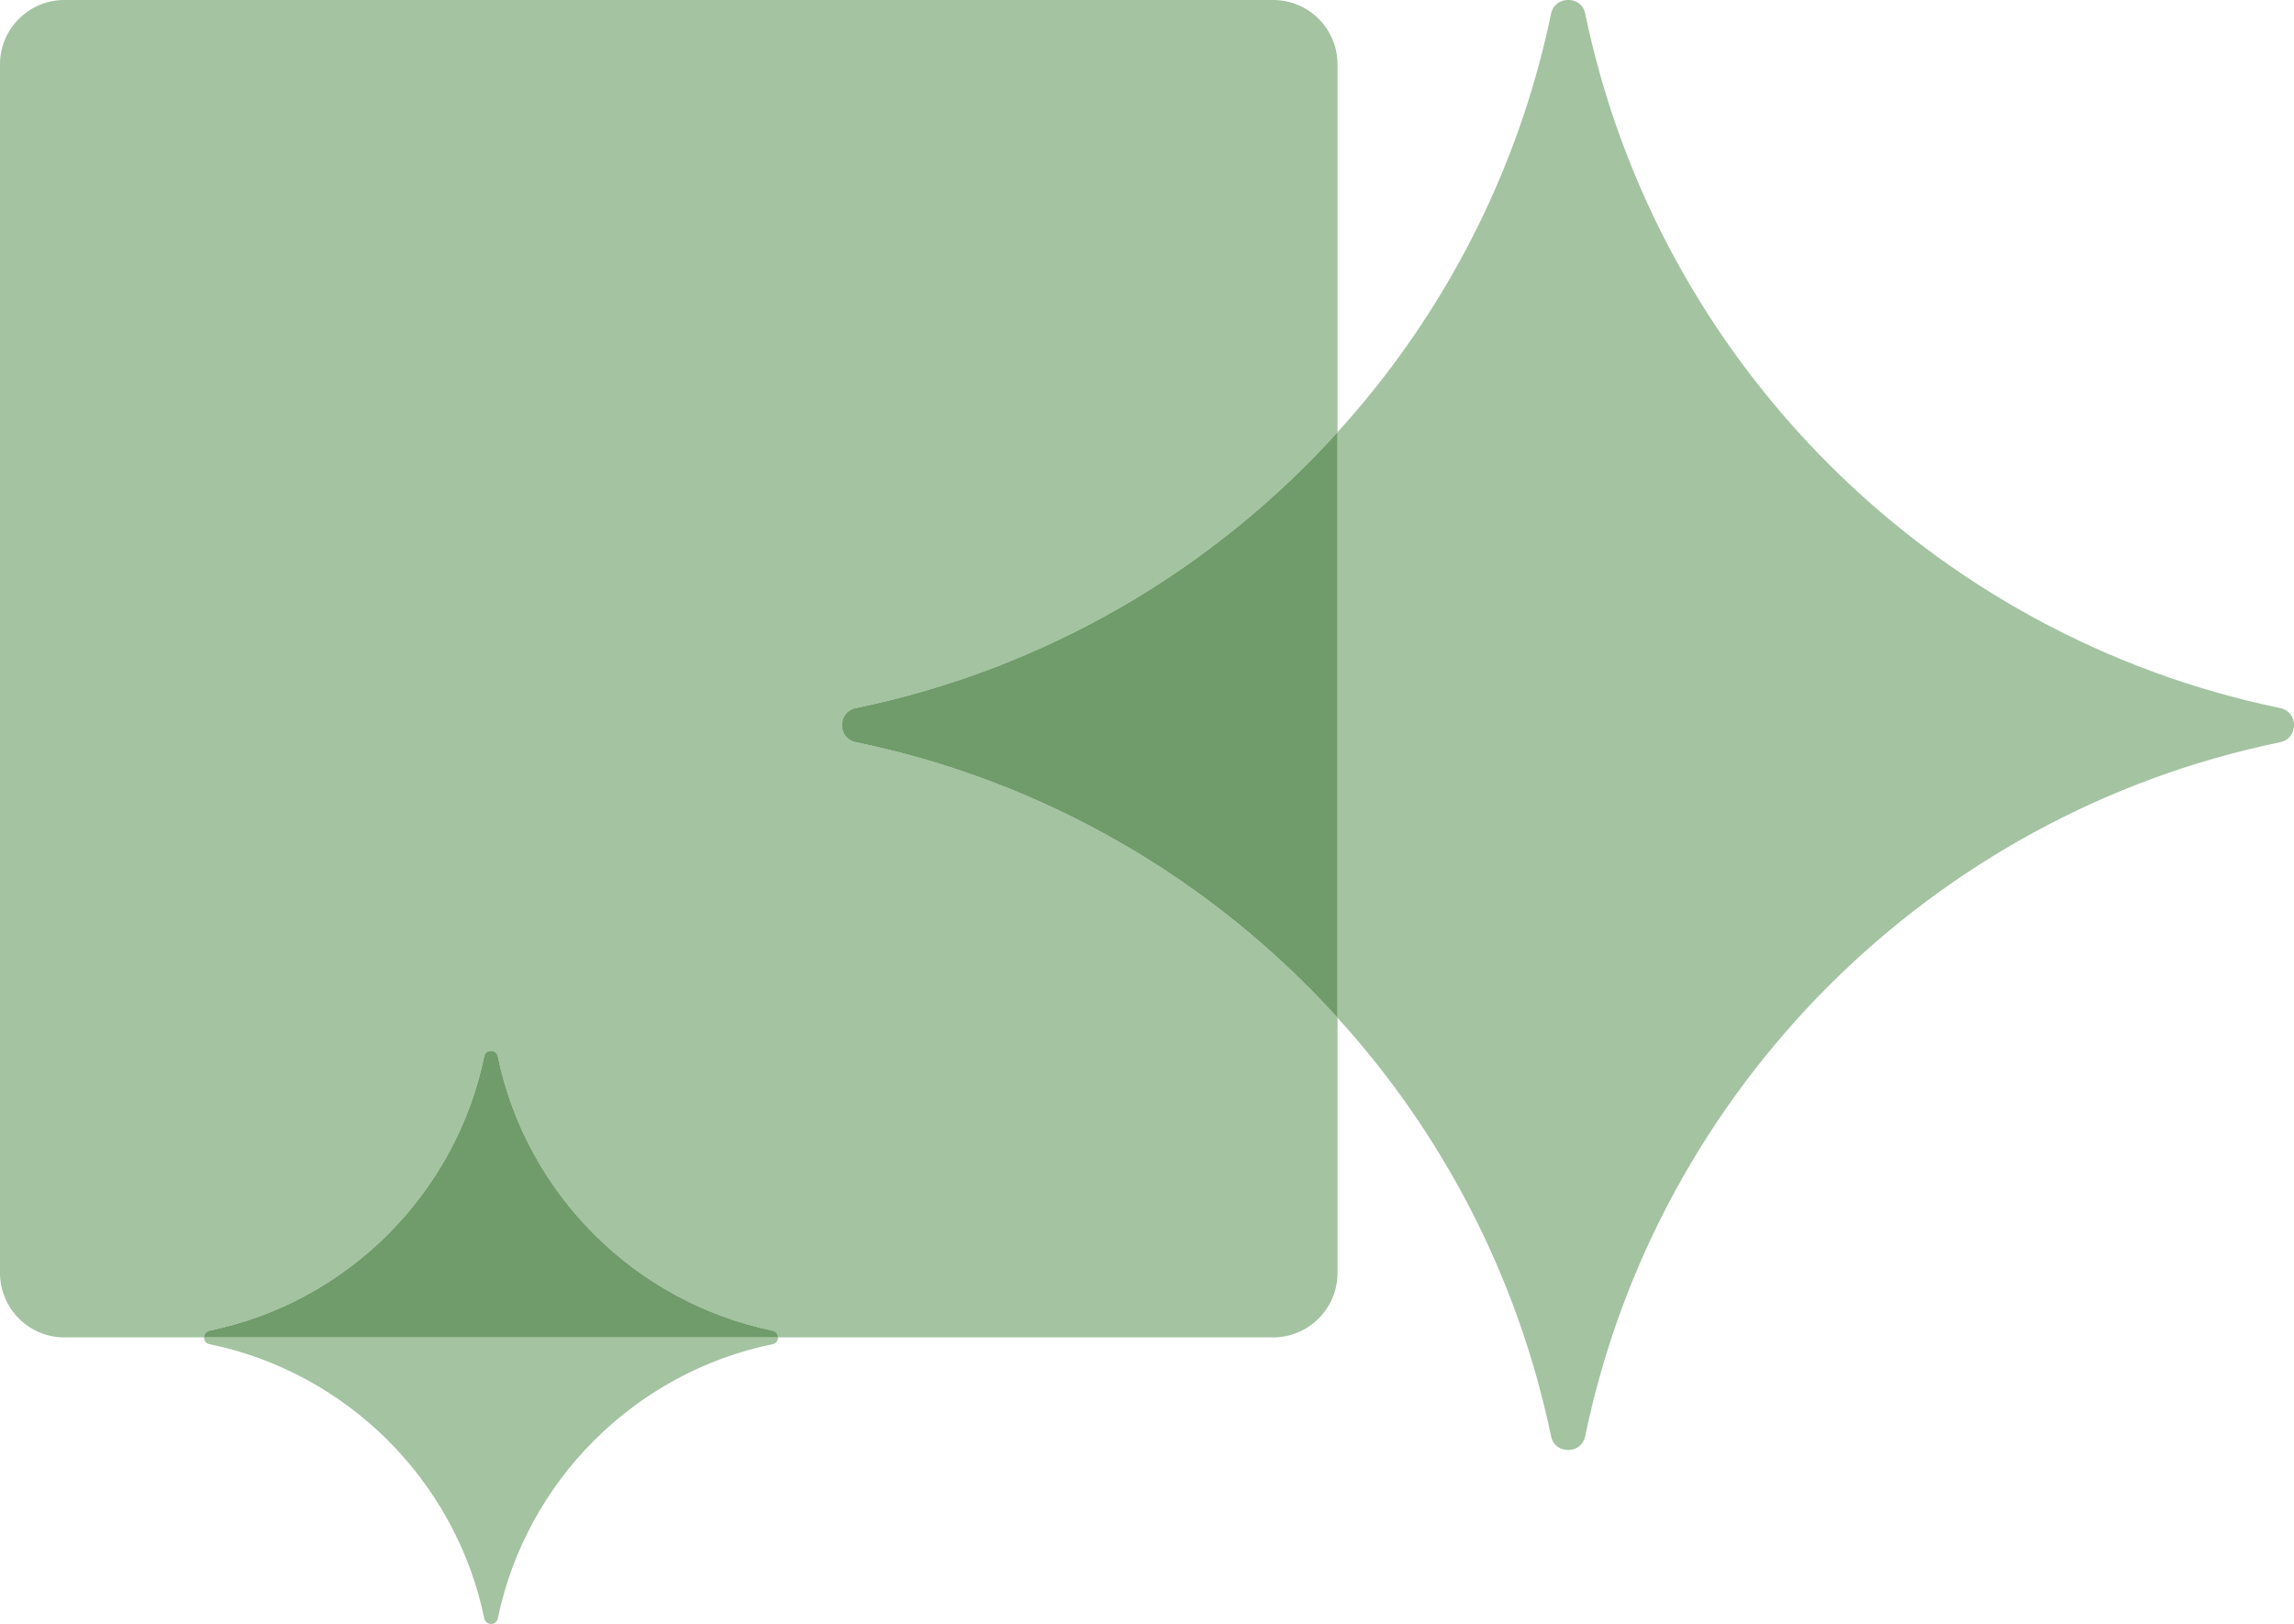 <?xml version="1.0" encoding="UTF-8"?>
<svg id="Layer_1" data-name="Layer 1" xmlns="http://www.w3.org/2000/svg" viewBox="0 0 142.44 100.85">
  <defs>
    <style>
      .cls-1 {
        fill: #a3c3a1;
      }

      .cls-2 {
        fill: #709b6a;
      }
    </style>
  </defs>
  <path class="cls-1" d="M141.58,46.09c-21.63,4.45-38.68,21.47-43.15,43.09-.12.58-.59.87-1.07.86-.47,0-.93-.28-1.05-.85-2.06-9.88-6.72-18.8-13.26-25.99V26.84c.84-.92,1.65-1.88,2.43-2.86,5.27-6.65,9.04-14.52,10.83-23.13.24-1.14,1.89-1.14,2.12,0,4.48,21.63,21.52,38.65,43.15,43.12,1.15.23,1.15,1.88,0,2.12Z"/>
  <path class="cls-1" d="M48.31,83.05c0,.19-.11.38-.34.42-8.55,1.76-15.29,8.49-17.06,17.03-.09.46-.74.46-.84,0-1.77-8.54-8.51-15.27-17.06-17.03-.23-.04-.34-.23-.34-.42h35.64Z"/>
  <path class="cls-1" d="M53.14,46.09c11.76,2.42,22.16,8.55,29.91,17.11v15.85c0,2.2-1.79,4-4,4h-30.74c0-.18-.11-.37-.34-.42-8.55-1.76-15.29-8.49-17.06-17.03-.09-.46-.74-.46-.84-.01-1.77,8.55-8.51,15.28-17.06,17.04-.23.05-.34.24-.34.42H4c-2.21,0-4-1.8-4-4V4C0,1.79,1.79,0,4,0h75.05c2.21,0,4,1.79,4,4v22.84c-7.75,8.57-18.15,14.7-29.91,17.13-1.15.23-1.15,1.88,0,2.12Z"/>
  <path class="cls-2" d="M48.31,83.05H12.67c0-.18.11-.37.34-.42,8.55-1.76,15.29-8.49,17.06-17.04.1-.45.75-.45.84.01,1.77,8.54,8.51,15.27,17.06,17.03.23.05.34.24.34.42Z"/>
  <path class="cls-2" d="M83.05,26.84v36.36c-7.75-8.56-18.15-14.69-29.91-17.11-1.15-.24-1.15-1.89,0-2.12,11.76-2.43,22.16-8.56,29.91-17.13Z"/>
</svg>